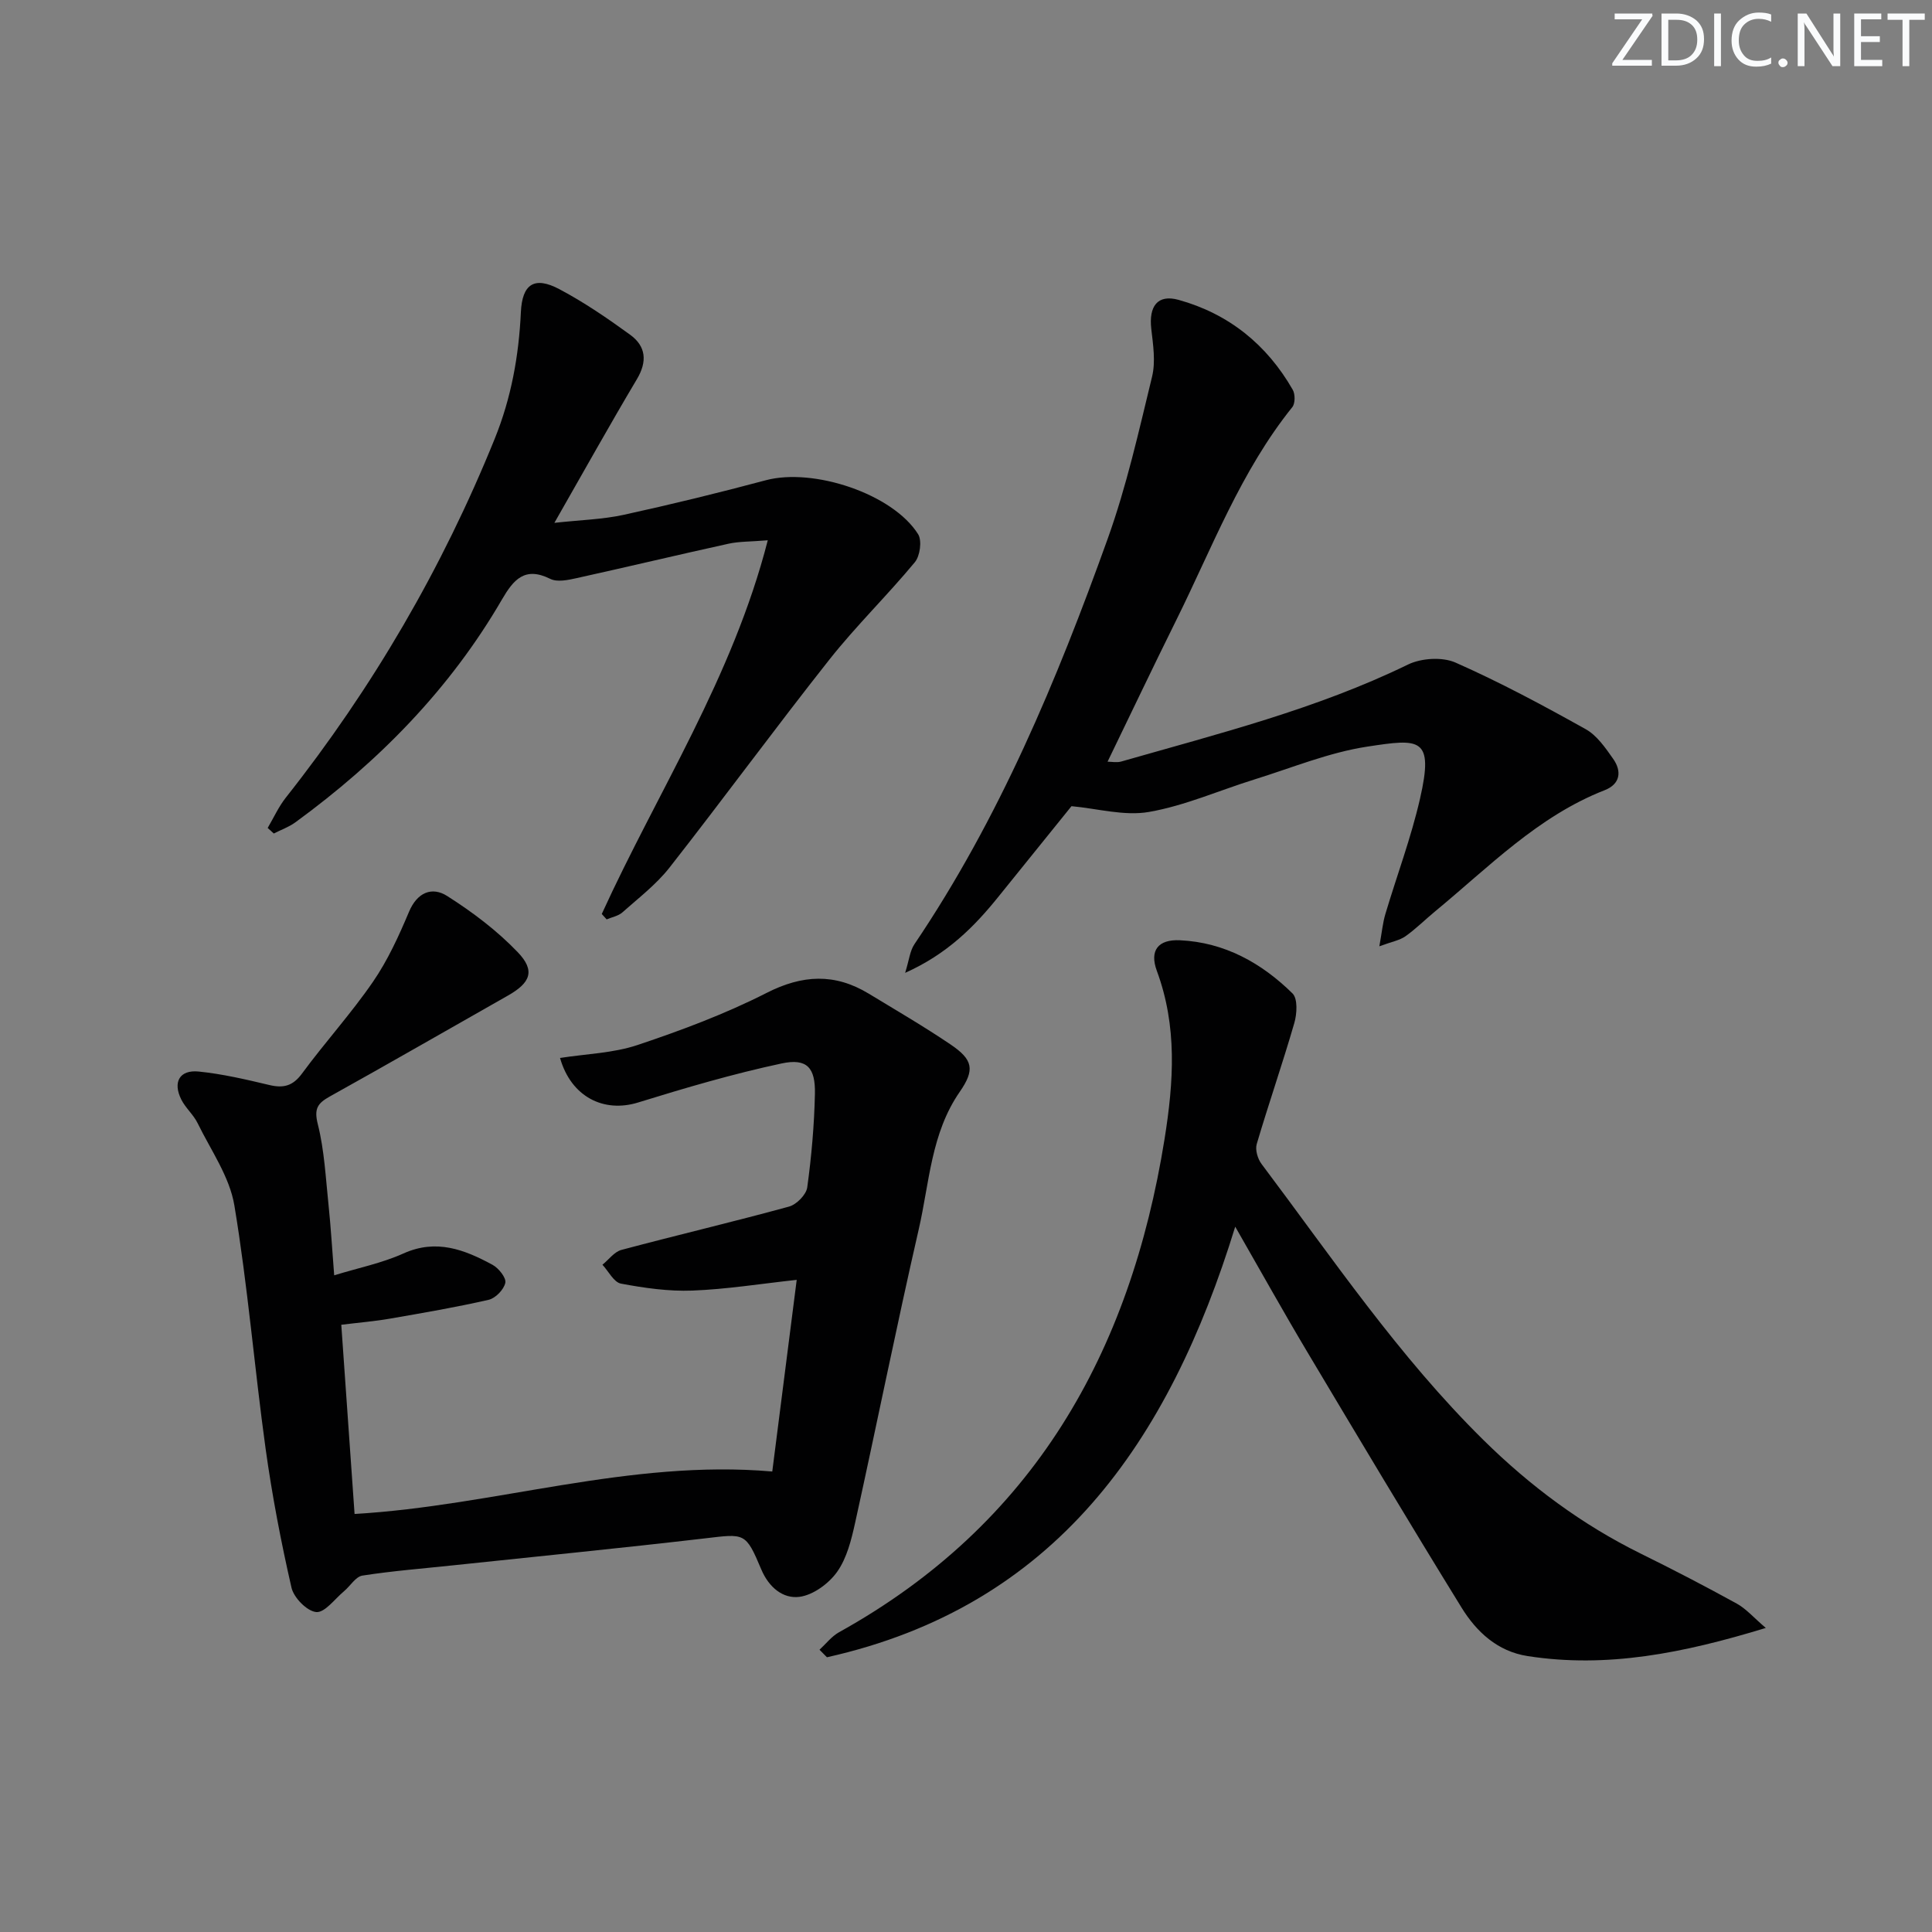 <svg enable-background="new 0 0 400 400" viewBox="0 0 400 400" xmlns="http://www.w3.org/2000/svg"><rect x="0" y="0" width="400" height="400" fill="#808080" stroke="none"/><g fill="#fafbfc"><path d="m342.2 3.2-6.3 9.2h6.1v1.2h-8.2v-.5l6.2-9.1h-5.7v-1.2h7.8v.4z"/><path d="m344 13.7v-10.9h3.1c1.6 0 3 .5 4.1 1.4 1.1 1 1.6 2.2 1.6 3.9s-.5 3-1.6 4-2.5 1.5-4.2 1.5h-3zm1.4-9.6v8.4h1.6c1.4 0 2.5-.4 3.2-1.1.8-.8 1.2-1.8 1.2-3.2s-.4-2.4-1.2-3.1-1.8-1-3.1-1z"/><path d="m356.3 2.8v10.9h-1.4v-10.9z"/><path d="m366.6 13.2c-.8.4-1.8.6-3 .6-1.6 0-2.8-.5-3.7-1.5s-1.4-2.3-1.4-3.9c0-1.7.5-3.2 1.6-4.2s2.4-1.6 4-1.6c1 0 1.9.1 2.6.4v1.5c-.8-.4-1.6-.6-2.6-.6-1.2 0-2.2.4-3 1.2s-1.1 1.9-1.1 3.3c0 1.3.4 2.3 1.1 3.1s1.6 1.1 2.8 1.1c1.1 0 2-.2 2.8-.7v1.3z"/><path d="m368.2 13c0-.3.1-.5.3-.6.2-.2.4-.3.6-.3.3 0 .5.1.7.3s.3.4.3.6-.1.5-.3.6c-.2.2-.4.3-.7.3s-.5-.1-.6-.3c-.2-.2-.3-.4-.3-.6z"/><path d="m381.1 13.7h-1.7l-5.5-8.4c-.2-.2-.3-.5-.4-.7 0 .2.1.8.1 1.5v7.6h-1.4v-10.9h1.8l5.3 8.3c.3.4.4.6.4.8 0-.3-.1-.8-.1-1.6v-7.5h1.4v10.9z"/><path d="m389.7 13.7h-5.8v-10.9h5.6v1.2h-4.2v3.5h3.9v1.2h-3.9v3.7h4.4z"/><path d="m398.4 4.1h-3.1v9.6h-1.4v-9.6h-3.1v-1.3h7.7v1.3z"/></g><path d="m159.89 304.66c1.64-12.86 3.31-25.96 5.06-39.68-7.53.82-14.54 1.95-21.59 2.22-4.92.19-9.94-.53-14.8-1.44-1.47-.28-2.57-2.55-3.83-3.91 1.3-1.05 2.45-2.68 3.93-3.07 11.54-3.08 23.18-5.81 34.7-8.97 1.55-.42 3.56-2.46 3.77-3.97.88-6.41 1.45-12.89 1.59-19.36.12-5.45-1.65-7.43-6.91-6.3-10.02 2.14-19.9 5.05-29.7 8.08-7.12 2.2-13.87-1.17-16.16-9.22 5.41-.85 11-.99 16.07-2.69 9.09-3.04 18.16-6.44 26.68-10.77 7.43-3.79 14.13-4.11 21.14.13 5.68 3.45 11.44 6.8 16.94 10.52 4.69 3.17 5.1 5.24 1.92 9.83-5.94 8.58-6.27 18.78-8.47 28.39-4.64 20.21-8.71 40.55-13.18 60.8-.78 3.53-1.71 7.33-3.73 10.18-1.73 2.44-4.98 4.82-7.81 5.18-3.37.43-6.31-1.92-7.9-5.69-3.25-7.73-3.41-7.38-11.72-6.41-17.33 2.02-34.69 3.73-52.04 5.57-6.28.67-12.59 1.16-18.82 2.13-1.4.22-2.51 2.16-3.81 3.24-1.9 1.59-3.97 4.46-5.74 4.31-1.91-.17-4.65-2.96-5.13-5.05-2.18-9.51-4.02-19.12-5.36-28.78-2.32-16.77-3.69-33.69-6.47-50.38-.99-5.93-4.87-11.41-7.6-17-.86-1.77-2.51-3.15-3.39-4.91-1.8-3.61-.35-6.19 3.61-5.79 4.92.5 9.79 1.64 14.62 2.79 2.94.7 4.87.21 6.78-2.39 4.73-6.43 10.14-12.38 14.66-18.95 3.07-4.46 5.37-9.51 7.48-14.52 1.71-4.07 4.79-5.25 7.89-3.28 5.25 3.33 10.35 7.18 14.63 11.65 3.68 3.84 2.63 6.33-2.05 8.98-12.29 6.96-24.52 14.02-36.86 20.88-2.56 1.43-3.3 2.54-2.49 5.75 1.36 5.41 1.63 11.11 2.22 16.71.48 4.61.75 9.25 1.17 14.57 5.05-1.55 9.92-2.53 14.33-4.52 6.82-3.08 12.67-.79 18.46 2.35 1.26.69 2.86 2.68 2.64 3.72-.29 1.39-2.03 3.2-3.45 3.52-6.77 1.55-13.64 2.72-20.49 3.91-3.1.54-6.25.79-10.02 1.26.92 13.06 1.83 26.05 2.75 39.17 29.03-1.69 56.9-11.36 86.48-8.79z" fill="#010102"/><path d="m365.59 337.05c-17.11 5.22-32.9 8.38-49.33 5.82-6.23-.97-10.57-5.02-13.66-10.03-10.81-17.53-21.37-35.21-31.92-52.9-4.91-8.23-9.57-16.61-14.94-25.97-13.75 44.67-37.3 78.58-84.53 89.15-.51-.52-1.03-1.04-1.54-1.56 1.33-1.22 2.49-2.75 4.02-3.61 40.25-22.33 60.32-57.81 67.42-102.14 1.9-11.89 2.65-23.31-1.6-34.81-1.56-4.23.28-6.54 4.78-6.33 9.23.43 16.89 4.69 23.31 11.01 1.11 1.09.93 4.23.37 6.14-2.43 8.4-5.31 16.67-7.78 25.05-.35 1.19.2 3.06 1 4.12 14.69 19.53 28.4 39.85 45.91 57.12 9.67 9.54 20.4 17.53 32.6 23.55 6.7 3.3 13.34 6.75 19.88 10.35 1.94 1.07 3.48 2.88 6.01 5.04z" fill="#010102"/><path d="m285.58 195.92c.54-2.99.71-4.9 1.25-6.69 2.37-7.95 5.31-15.76 7.16-23.83 2.95-12.86-.06-12.47-10.91-10.82-7.94 1.21-15.59 4.38-23.34 6.79-7.28 2.26-14.39 5.43-21.83 6.73-5.13.9-10.7-.7-16.07-1.19-4.9 6.08-10.01 12.38-15.09 18.7-5.04 6.26-10.61 11.89-19.35 15.81.82-2.62.98-4.53 1.92-5.93 17.55-25.98 29.5-54.65 40.01-83.93 3.91-10.89 6.45-22.29 9.19-33.56.76-3.11.22-6.62-.16-9.9-.54-4.72 1.32-7.21 5.64-6.02 10.39 2.88 18.29 9.26 23.65 18.62.52.91.52 2.83-.09 3.59-10.67 13.27-16.59 29.11-24.03 44.11-4.79 9.65-9.41 19.38-14.22 29.3.8 0 1.88.23 2.82-.03 20.1-5.76 40.41-10.85 59.37-20.08 2.76-1.34 7.11-1.62 9.85-.41 9.21 4.07 18.13 8.86 26.94 13.78 2.33 1.3 4.09 3.86 5.69 6.14 1.84 2.6 1.48 5.24-1.75 6.5-13.84 5.41-24 15.94-35.13 25.11-2.05 1.69-3.95 3.6-6.11 5.13-1.22.86-2.85 1.13-5.41 2.08z" fill="#010102"/><path d="m124.59 189.23c11.54-25.3 27.07-48.91 34.37-77.37-3.65.3-5.95.23-8.12.71-10.52 2.31-21 4.82-31.52 7.14-1.75.39-3.96.85-5.39.14-5.27-2.62-7.6.14-10 4.26-10.78 18.57-25.52 33.55-42.77 46.14-1.34.98-2.98 1.55-4.47 2.32-.42-.39-.85-.77-1.27-1.15 1.24-2.11 2.26-4.39 3.77-6.3 17.95-22.71 32.37-47.44 43.24-74.29 3.42-8.45 4.99-17.16 5.41-26.18.27-5.85 2.79-7.53 7.99-4.77 5.11 2.71 9.95 6.02 14.64 9.43 3.27 2.38 3.59 5.51 1.39 9.2-5.6 9.41-10.93 18.98-17.08 29.74 5.45-.6 9.96-.71 14.3-1.65 9.88-2.16 19.71-4.56 29.47-7.17 9.85-2.63 26.26 2.79 31.53 11.16.84 1.33.41 4.52-.68 5.82-5.69 6.87-12.13 13.13-17.66 20.12-11.24 14.21-21.95 28.84-33.13 43.1-2.74 3.49-6.39 6.28-9.74 9.26-.85.76-2.17.99-3.27 1.46-.34-.38-.68-.75-1.01-1.12z" fill="#010102"/></svg>